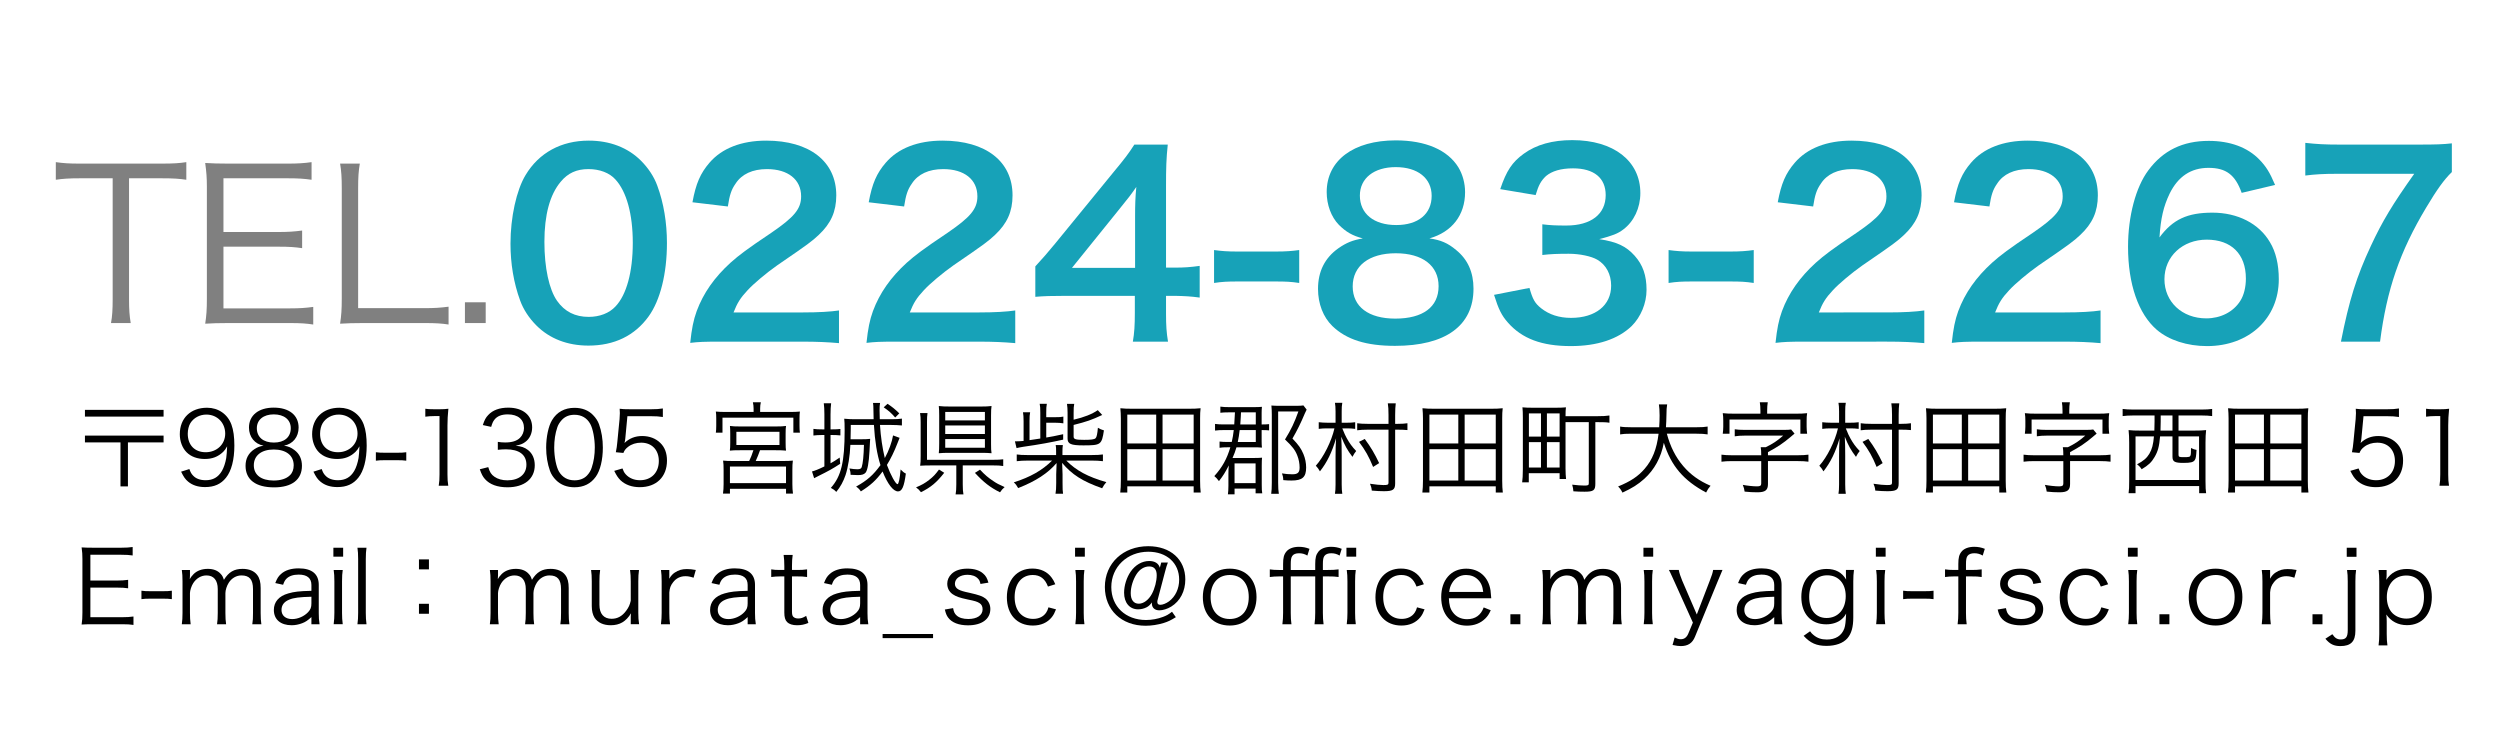<?xml version="1.0" encoding="utf-8"?>
<!-- Generator: Adobe Illustrator 20.1.0, SVG Export Plug-In . SVG Version: 6.00 Build 0)  -->
<svg version="1.1" id="レイヤー_1" xmlns="http://www.w3.org/2000/svg" xmlns:xlink="http://www.w3.org/1999/xlink" x="0px"
	 y="0px" viewBox="0 0 380 114" enable-background="new 0 0 380 114" xml:space="preserve">
<g>
	<path fill="#808080" d="M19.614,45.501c0,1.562,0.064,2.456,0.255,3.604h-2.997c0.191-0.989,0.255-2.104,0.255-3.604V27.1h-4.975
		c-1.627,0-2.615,0.064-3.668,0.224v-2.679c1.116,0.16,1.945,0.224,3.636,0.224h12.438c1.85,0,2.711-0.064,3.763-0.224v2.679
		c-1.052-0.16-1.977-0.224-3.763-0.224h-4.943V45.501z"/>
	<path fill="#808080" d="M47.613,49.328c-1.02-0.159-1.881-0.223-3.571-0.223h-9.344c-1.531,0-2.424,0.032-3.508,0.096
		c0.19-1.212,0.255-2.168,0.255-3.795V28.408c0-1.371-0.064-2.232-0.255-3.635c1.116,0.063,1.977,0.096,3.508,0.096h9.089
		c1.403,0,2.487-0.064,3.571-0.224v2.679c-1.116-0.16-1.977-0.224-3.571-0.224h-9.822v8.164h8.387c1.403,0,2.36-0.063,3.572-0.223
		v2.679c-1.085-0.16-1.914-0.224-3.572-0.224h-8.387v9.376h10.109c1.467,0,2.359-0.063,3.539-0.223V49.328z"/>
	<path fill="#808080" d="M55.17,49.105c-1.467,0-2.36,0.032-3.476,0.096c0.19-1.212,0.255-2.232,0.255-3.795V28.631
		c0-1.659-0.064-2.647-0.255-3.763h2.997c-0.191,1.18-0.255,2.009-0.255,3.763v18.209h10.046c1.595,0,2.455-0.064,3.699-0.223v2.71
		c-1.021-0.159-1.914-0.223-3.699-0.223H55.17z"/>
	<path fill="#808080" d="M73.826,45.948v3.157h-3.157v-3.157H73.826z"/>
	<path fill="#17A2B8" d="M81.545,49.483c-1.129-1.129-1.994-2.446-2.483-3.801c-0.979-2.671-1.468-5.606-1.468-8.654
		c0-3.989,0.903-8.127,2.296-10.423c2.031-3.387,5.418-5.23,9.595-5.23c3.198,0,5.945,1.054,7.939,3.048
		c1.129,1.129,1.994,2.446,2.483,3.8c0.979,2.634,1.468,5.645,1.468,8.73c0,4.628-1.016,8.692-2.784,11.138
		c-2.107,2.935-5.23,4.44-9.144,4.44C86.249,52.531,83.54,51.478,81.545,49.483z M93.548,46.586c1.693-1.769,2.635-5.268,2.635-9.67
		c0-4.365-0.941-7.789-2.635-9.633c-0.902-1.016-2.408-1.581-4.101-1.581c-1.807,0-3.124,0.602-4.215,1.919
		c-1.655,1.957-2.483,5.042-2.483,9.144c0,3.951,0.715,7.225,1.919,8.955c1.167,1.656,2.747,2.446,4.816,2.446
		C91.14,48.167,92.608,47.602,93.548,46.586z"/>
	<path fill="#17A2B8" d="M109.767,51.929c-2.935,0-3.537,0.038-4.854,0.188c0.226-2.145,0.489-3.462,0.979-4.816
		c1.016-2.747,2.709-5.155,5.154-7.375c1.317-1.167,2.446-2.032,6.209-4.553c3.462-2.371,4.516-3.612,4.516-5.531
		c0-2.559-1.994-4.139-5.193-4.139c-2.182,0-3.838,0.752-4.778,2.22c-0.64,0.903-0.903,1.731-1.167,3.462l-5.381-0.64
		c0.527-2.86,1.204-4.403,2.597-6.021c1.882-2.183,4.854-3.349,8.617-3.349c6.585,0,10.648,3.161,10.648,8.316
		c0,2.483-0.828,4.29-2.672,6.021c-1.053,0.978-1.43,1.279-6.321,4.628c-1.655,1.167-3.537,2.747-4.478,3.763
		c-1.129,1.204-1.58,1.957-2.145,3.386h10.535c2.371,0,4.252-0.113,5.494-0.301v4.967c-1.769-0.15-3.273-0.226-5.682-0.226H109.767z
		"/>
	<path fill="#17A2B8" d="M136.559,51.929c-2.935,0-3.537,0.038-4.854,0.188c0.226-2.145,0.489-3.462,0.978-4.816
		c1.017-2.747,2.71-5.155,5.155-7.375c1.317-1.167,2.446-2.032,6.209-4.553c3.462-2.371,4.516-3.612,4.516-5.531
		c0-2.559-1.994-4.139-5.193-4.139c-2.182,0-3.838,0.752-4.778,2.22c-0.64,0.903-0.903,1.731-1.167,3.462l-5.381-0.64
		c0.527-2.86,1.204-4.403,2.597-6.021c1.882-2.183,4.854-3.349,8.617-3.349c6.585,0,10.648,3.161,10.648,8.316
		c0,2.483-0.828,4.29-2.672,6.021c-1.053,0.978-1.43,1.279-6.321,4.628c-1.655,1.167-3.537,2.747-4.478,3.763
		c-1.129,1.204-1.58,1.957-2.145,3.386h10.535c2.371,0,4.252-0.113,5.494-0.301v4.967c-1.769-0.15-3.273-0.226-5.682-0.226H136.559z
		"/>
	<path fill="#17A2B8" d="M182.353,45.231c-1.392-0.188-2.182-0.226-3.763-0.264h-1.354v2.672c0,1.919,0.075,2.897,0.301,4.29h-5.343
		c0.226-1.317,0.301-2.483,0.301-4.365v-2.596h-10.423c-2.22,0-3.424,0.038-4.703,0.15V40.49c1.279-1.393,1.693-1.881,3.01-3.462
		l8.918-10.912c1.656-1.994,2.258-2.785,3.123-4.139h5.08c-0.226,2.183-0.264,3.5-0.264,6.359v12.342h1.317
		c1.505,0,2.408-0.075,3.8-0.263V45.231z M172.533,32.927c0-1.769,0.037-2.973,0.188-4.515c-0.752,1.091-1.203,1.693-2.559,3.349
		l-7.225,8.956h9.596V32.927z"/>
	<path fill="#17A2B8" d="M184.537,38.007c1.091,0.15,2.032,0.226,3.537,0.226h5.832c1.543,0,2.483-0.075,3.575-0.226v5.004
		c-1.242-0.188-2.032-0.226-3.575-0.226h-5.832c-1.468,0-2.295,0.038-3.537,0.226V38.007z"/>
	<path fill="#17A2B8" d="M203.501,34.168c-1.167-1.204-1.844-3.048-1.844-4.967c0-4.816,4.063-7.864,10.498-7.864
		c4.553,0,7.902,1.467,9.521,4.102c0.64,1.054,1.016,2.408,1.016,3.763c0,3.5-1.994,6.058-5.419,7.037
		c1.693,0.226,2.822,0.715,4.064,1.769c1.769,1.43,2.634,3.386,2.634,5.87c0,5.607-4.215,8.692-11.928,8.692
		c-4.365,0-7.376-0.941-9.521-3.01c-1.393-1.354-2.183-3.387-2.183-5.645c0-2.634,1.017-4.703,3.086-6.171
		c1.241-0.865,2.183-1.242,3.725-1.505C205.571,35.824,204.592,35.26,203.501,34.168z M218.666,43.5c0-3.123-2.445-5.005-6.51-5.005
		c-4.063,0-6.547,1.919-6.547,5.042c0,3.085,2.408,4.892,6.472,4.892C216.295,48.43,218.666,46.661,218.666,43.5z M206.7,29.729
		c0,2.747,2.107,4.478,5.531,4.478c3.349,0,5.381-1.693,5.381-4.44c0-2.672-2.107-4.365-5.456-4.365
		C208.844,25.401,206.7,27.094,206.7,29.729z"/>
	<path fill="#17A2B8" d="M232.476,43.764c0.489,1.731,0.827,2.333,1.769,3.085c1.241,0.979,2.747,1.468,4.553,1.468
		c3.726,0,6.096-1.919,6.096-4.892c0-1.731-0.753-3.161-2.107-3.951c-0.902-0.527-2.671-0.903-4.327-0.903
		c-1.655,0-2.747,0.038-4.026,0.188v-4.666c1.204,0.15,2.032,0.188,3.65,0.188c3.763,0,5.982-1.73,5.982-4.628
		c0-2.597-1.769-4.064-4.967-4.064c-1.844,0-3.198,0.414-4.102,1.167c-0.752,0.715-1.129,1.354-1.58,2.897l-5.381-0.903
		c0.94-2.784,1.807-4.102,3.575-5.381c1.919-1.392,4.364-2.069,7.375-2.069c6.283,0,10.348,3.161,10.348,8.052
		c0,2.258-0.979,4.327-2.597,5.531c-0.828,0.64-1.655,0.941-3.649,1.468c2.671,0.414,4.063,1.054,5.381,2.521
		c1.241,1.392,1.806,2.973,1.806,5.193c0,2.032-0.865,4.102-2.258,5.494c-2.069,1.994-5.23,3.048-9.257,3.048
		c-4.402,0-7.412-1.129-9.557-3.575c-0.941-1.054-1.431-2.032-2.107-4.214L232.476,43.764z"/>
	<path fill="#17A2B8" d="M253.624,38.007c1.091,0.15,2.032,0.226,3.537,0.226h5.832c1.543,0,2.483-0.075,3.575-0.226v5.004
		c-1.242-0.188-2.032-0.226-3.575-0.226h-5.832c-1.468,0-2.295,0.038-3.537,0.226V38.007z"/>
	<path fill="#17A2B8" d="M274.733,51.929c-2.935,0-3.537,0.038-4.854,0.188c0.226-2.145,0.489-3.462,0.978-4.816
		c1.017-2.747,2.71-5.155,5.155-7.375c1.317-1.167,2.446-2.032,6.209-4.553c3.462-2.371,4.516-3.612,4.516-5.531
		c0-2.559-1.994-4.139-5.193-4.139c-2.182,0-3.838,0.752-4.778,2.22c-0.64,0.903-0.903,1.731-1.167,3.462l-5.381-0.64
		c0.527-2.86,1.204-4.403,2.597-6.021c1.882-2.183,4.854-3.349,8.617-3.349c6.585,0,10.648,3.161,10.648,8.316
		c0,2.483-0.828,4.29-2.672,6.021c-1.053,0.978-1.43,1.279-6.321,4.628c-1.655,1.167-3.537,2.747-4.478,3.763
		c-1.129,1.204-1.58,1.957-2.145,3.386H287c2.371,0,4.252-0.113,5.494-0.301v4.967c-1.769-0.15-3.273-0.226-5.682-0.226H274.733z"/>
	<path fill="#17A2B8" d="M301.525,51.929c-2.935,0-3.537,0.038-4.854,0.188c0.226-2.145,0.489-3.462,0.979-4.816
		c1.016-2.747,2.709-5.155,5.154-7.375c1.317-1.167,2.446-2.032,6.209-4.553c3.462-2.371,4.516-3.612,4.516-5.531
		c0-2.559-1.994-4.139-5.193-4.139c-2.182,0-3.838,0.752-4.778,2.22c-0.64,0.903-0.903,1.731-1.167,3.462l-5.381-0.64
		c0.527-2.86,1.204-4.403,2.597-6.021c1.882-2.183,4.854-3.349,8.617-3.349c6.585,0,10.648,3.161,10.648,8.316
		c0,2.483-0.828,4.29-2.672,6.021c-1.053,0.978-1.43,1.279-6.321,4.628c-1.655,1.167-3.537,2.747-4.478,3.763
		c-1.129,1.204-1.58,1.957-2.145,3.386h10.535c2.371,0,4.252-0.113,5.494-0.301v4.967c-1.769-0.15-3.273-0.226-5.682-0.226H301.525z
		"/>
	<path fill="#17A2B8" d="M340.735,29.314c-0.979-2.747-2.371-3.8-5.043-3.8c-2.671,0-4.628,1.317-5.907,3.913
		c-0.94,1.957-1.354,3.763-1.543,6.66c2.032-2.747,4.252-3.763,8.053-3.763c3.838,0,7.074,1.656,8.729,4.478
		c0.903,1.467,1.354,3.424,1.354,5.644c0,5.945-4.516,10.16-10.912,10.16c-3.01,0-5.795-0.903-7.639-2.483
		c-2.784-2.408-4.364-6.924-4.364-12.605c0-4.628,1.166-9.068,3.085-11.627c2.221-3.01,5.23-4.478,9.182-4.478
		c3.236,0,5.907,0.979,7.714,2.86c0.979,1.016,1.543,1.881,2.37,3.838L340.735,29.314z M328.995,42.447
		c0,3.424,2.671,5.945,6.359,5.945c2.182,0,4.101-0.979,5.154-2.634c0.564-0.866,0.866-2.107,0.866-3.424
		c0-3.725-2.221-5.908-5.945-5.908C331.742,36.426,328.995,38.985,328.995,42.447z"/>
	<path fill="#17A2B8" d="M372.681,26.154c-1.204,1.167-2.295,2.709-3.913,5.418c-3.988,6.66-5.982,12.417-6.999,20.357h-5.945
		c1.242-6.284,2.371-9.896,4.554-14.562c1.73-3.726,3.273-6.284,6.585-10.95h-11.628c-2.22,0-3.386,0.076-4.929,0.264v-4.967
		c1.73,0.188,2.935,0.263,5.155,0.263h11.966c2.821,0,3.8-0.038,5.154-0.188V26.154z"/>
	<path d="M24.864,62.297v1.025H12.911v-1.025H24.864z M12.911,67.24v-1.025h11.953v1.025h-5.418v6.688h-1.133V67.24H12.911z"/>
	<path d="M28.784,71.296c0.184,0.505,0.306,0.719,0.551,0.979c0.429,0.475,1.087,0.719,1.929,0.719c1.102,0,1.897-0.443,2.464-1.408
		c0.291-0.489,0.535-1.239,0.658-1.959c0.061-0.382,0.106-1.01,0.138-1.79c-0.215,0.413-0.337,0.566-0.612,0.856
		c-0.78,0.735-1.638,1.072-2.785,1.072c-1.133,0-2.097-0.353-2.755-1.011S27.33,67.087,27.33,66c0-2.434,1.638-4.024,4.147-4.024
		c1.714,0,3.122,0.979,3.704,2.57c0.306,0.827,0.443,1.867,0.443,3.184c0,2.128-0.443,3.856-1.271,4.882
		c-0.765,0.965-1.775,1.424-3.183,1.424c-1.057,0-1.913-0.275-2.571-0.826c-0.429-0.353-0.674-0.704-1.071-1.516L28.784,71.296z
		 M34.232,65.908c0-1.652-1.225-2.893-2.862-2.893c-1.01,0-1.928,0.49-2.434,1.301c-0.244,0.398-0.397,1.011-0.397,1.607
		c0,1.729,1.056,2.815,2.725,2.815C32.961,68.739,34.232,67.53,34.232,65.908z"/>
	<path d="M44.748,68.403c0.766,0.566,1.148,1.377,1.148,2.402c0,2.097-1.531,3.275-4.225,3.275c-2.801,0-4.347-1.163-4.347-3.275
		c0-1.102,0.444-1.943,1.362-2.54c0.475-0.307,0.812-0.429,1.378-0.521c-1.348-0.245-2.22-1.332-2.22-2.755
		c0-1.852,1.454-3.03,3.765-3.03c2.342,0,3.78,1.147,3.78,3.03c0,1.423-0.856,2.494-2.219,2.755
		C43.814,67.837,44.243,68.021,44.748,68.403z M38.58,70.729c0,1.454,1.117,2.311,3.016,2.311c1.071,0,1.943-0.275,2.464-0.796
		c0.383-0.352,0.581-0.888,0.581-1.515c0-1.5-1.147-2.403-3.03-2.403C39.728,68.326,38.58,69.245,38.58,70.729z M39.039,65.082
		c0,1.362,0.98,2.188,2.587,2.188c1.607,0,2.571-0.826,2.571-2.188c0-1.286-1.01-2.097-2.587-2.097
		C40.049,62.985,39.039,63.812,39.039,65.082z"/>
	<path d="M48.897,71.296c0.184,0.505,0.306,0.719,0.551,0.979c0.429,0.475,1.087,0.719,1.929,0.719c1.102,0,1.897-0.443,2.464-1.408
		c0.291-0.489,0.535-1.239,0.658-1.959c0.061-0.382,0.106-1.01,0.138-1.79c-0.215,0.413-0.337,0.566-0.612,0.856
		c-0.78,0.735-1.638,1.072-2.785,1.072c-1.133,0-2.097-0.353-2.755-1.011S47.443,67.087,47.443,66c0-2.434,1.638-4.024,4.147-4.024
		c1.714,0,3.122,0.979,3.704,2.57c0.306,0.827,0.443,1.867,0.443,3.184c0,2.128-0.443,3.856-1.271,4.882
		c-0.765,0.965-1.775,1.424-3.183,1.424c-1.057,0-1.913-0.275-2.571-0.826c-0.429-0.353-0.674-0.704-1.071-1.516L48.897,71.296z
		 M54.345,65.908c0-1.652-1.225-2.893-2.862-2.893c-1.01,0-1.928,0.49-2.434,1.301c-0.244,0.398-0.397,1.011-0.397,1.607
		c0,1.729,1.056,2.815,2.725,2.815C53.075,68.739,54.345,67.53,54.345,65.908z"/>
	<path d="M57.132,68.739c0.429,0.062,0.75,0.077,1.393,0.077h1.821c0.658,0,0.979-0.016,1.408-0.077v1.286
		c-0.429-0.062-0.766-0.076-1.408-0.076h-1.821c-0.612,0-0.964,0.015-1.393,0.076V68.739z"/>
	<path d="M64.647,62.128c0.398,0.062,0.688,0.077,1.271,0.077h0.964c0.521,0,0.766-0.016,1.271-0.077
		c-0.092,0.934-0.138,1.714-0.138,2.541v7.438c0,0.72,0.03,1.163,0.122,1.729h-1.453c0.092-0.535,0.122-1.025,0.122-1.729v-8.861
		h-0.826c-0.49,0-0.888,0.031-1.332,0.092V62.128z"/>
	<path d="M74.214,71.005c0.244,0.796,0.459,1.117,0.934,1.454c0.52,0.367,1.193,0.551,1.974,0.551c1.775,0,2.893-0.918,2.893-2.372
		c0-1.516-1.086-2.342-3.122-2.342c-0.429,0-0.811,0.03-1.225,0.076v-1.209c0.353,0.062,0.72,0.092,1.133,0.092
		c1.011,0,1.76-0.229,2.234-0.704c0.383-0.367,0.612-0.934,0.612-1.484c0-1.316-0.918-2.081-2.464-2.081
		c-0.934,0-1.607,0.26-2.035,0.811c-0.215,0.276-0.321,0.521-0.49,1.087l-1.271-0.275c0.261-0.78,0.444-1.133,0.827-1.53
		c0.673-0.734,1.714-1.117,3.045-1.117c2.22,0,3.628,1.163,3.628,3c0,0.934-0.398,1.76-1.071,2.234
		c-0.398,0.29-0.735,0.413-1.439,0.551c0.888,0.092,1.362,0.26,1.883,0.658c0.674,0.521,1.025,1.331,1.025,2.311
		c0,2.066-1.592,3.352-4.147,3.352c-1.546,0-2.693-0.429-3.429-1.255c-0.321-0.367-0.505-0.704-0.78-1.484L74.214,71.005z"/>
	<path d="M84.515,72.979c-0.413-0.414-0.734-0.888-0.918-1.408c-0.383-1.071-0.581-2.28-0.581-3.535
		c0-1.623,0.352-3.275,0.888-4.163c0.734-1.24,1.913-1.883,3.428-1.883c1.133,0,2.112,0.367,2.801,1.087
		c0.429,0.429,0.734,0.903,0.918,1.408c0.383,1.056,0.582,2.28,0.582,3.551c0,1.852-0.398,3.489-1.071,4.423
		c-0.766,1.071-1.837,1.606-3.245,1.606C86.184,74.065,85.235,73.698,84.515,72.979z M85.403,63.827
		c-0.321,0.352-0.565,0.734-0.688,1.117c-0.321,0.934-0.475,1.975-0.475,3.092c0,1.423,0.307,2.923,0.72,3.642
		c0.535,0.888,1.331,1.332,2.372,1.332c0.766,0,1.424-0.245,1.883-0.72c0.336-0.352,0.581-0.75,0.719-1.193
		c0.321-0.949,0.475-1.959,0.475-3.092c0-1.331-0.291-2.847-0.688-3.565c-0.505-0.919-1.332-1.393-2.403-1.393
		C86.52,63.047,85.893,63.307,85.403,63.827z"/>
	<path d="M95.046,66.643c-0.03,0.276-0.03,0.276-0.122,0.689c0.734-0.704,1.622-1.057,2.678-1.057c1.118,0,2.066,0.367,2.755,1.041
		c0.689,0.658,1.025,1.562,1.025,2.693c0,2.464-1.606,4.041-4.132,4.041c-1.193,0-2.188-0.353-2.923-1.041
		c-0.383-0.383-0.598-0.704-0.965-1.438l1.255-0.367c0.153,0.428,0.261,0.627,0.49,0.888c0.521,0.581,1.285,0.902,2.173,0.902
		c1.715,0,2.862-1.163,2.862-2.923c0-1.684-1.056-2.785-2.679-2.785c-0.78,0-1.453,0.214-2.005,0.643
		c-0.367,0.291-0.535,0.505-0.704,0.918l-1.147-0.107c0.122-0.597,0.168-0.918,0.229-1.576l0.337-3.459
		c0.03-0.443,0.046-0.627,0.046-0.918c0-0.214,0-0.275-0.03-0.658c0.474,0.062,0.719,0.077,1.622,0.077h3.152
		c0.827,0,1.179-0.031,1.791-0.123v1.301c-0.582-0.092-1.071-0.122-1.791-0.122h-3.597L95.046,66.643z"/>
	<path d="M114.546,62.113c0-0.353-0.03-0.598-0.107-0.965h1.209c-0.076,0.321-0.106,0.597-0.106,0.949v0.521h4.515
		c0.688,0,1.056-0.016,1.53-0.062c-0.046,0.321-0.062,0.582-0.062,1.041v1.102c0,0.459,0.016,0.75,0.062,1.071h-0.995v-2.28h-10.774
		v2.28h-1.01c0.046-0.337,0.062-0.612,0.062-1.087v-1.086c0-0.444-0.016-0.72-0.062-1.041c0.475,0.046,0.857,0.062,1.546,0.062
		h4.193V62.113z M112.572,68.434c-0.934,0-1.209,0.016-1.637,0.062c0.046-0.337,0.061-0.612,0.061-1.209v-1.378
		c0-0.551-0.015-0.842-0.046-1.163c0.429,0.062,0.857,0.076,1.47,0.076h5.586c0.612,0,1.041-0.015,1.469-0.076
		c-0.046,0.307-0.061,0.566-0.061,1.179v1.362c0,0.627,0.015,0.888,0.061,1.209c-0.459-0.046-0.856-0.062-1.637-0.062h-2.312
		c-0.199,0.566-0.443,1.179-0.658,1.638h4.179c0.688,0,1.04-0.016,1.469-0.062c-0.062,0.429-0.076,0.812-0.076,1.438v2.128
		c0,0.581,0.03,0.979,0.092,1.454h-1.057v-0.735h-8.524v0.735h-1.056c0.061-0.475,0.092-0.903,0.092-1.454v-2.128
		c0-0.657-0.016-1.01-0.077-1.438c0.429,0.046,0.812,0.062,1.454,0.062h2.51c0.245-0.521,0.414-0.903,0.644-1.638H112.572z
		 M110.95,73.438h8.524v-2.525h-8.524V73.438z M111.929,67.638h6.551v-2.005h-6.551V67.638z"/>
	<path d="M125.308,62.985c0-0.704-0.031-1.24-0.093-1.684h1.118c-0.062,0.489-0.092,0.964-0.092,1.699v2.265h0.244
		c0.536,0,0.919-0.016,1.255-0.062v0.979c-0.443-0.046-0.872-0.061-1.27-0.061h-0.229v4.3c0.474-0.26,0.749-0.428,1.393-0.872
		l0.076,0.949c-1.179,0.765-1.791,1.102-3.367,1.882c-0.184,0.092-0.184,0.092-0.597,0.307l-0.321-1.025
		c0.383-0.092,1.056-0.353,1.883-0.766v-4.774h-0.368c-0.489,0-0.902,0.03-1.301,0.076v-1.01c0.413,0.061,0.796,0.076,1.332,0.076
		h0.337V62.985z M133.755,64.592c0.123,1.821,0.368,3.536,0.735,5.035c0.597-1.071,1.102-2.479,1.255-3.443l0.994,0.367
		c-0.184,0.429-0.214,0.536-0.352,0.888c-0.413,1.087-1.025,2.357-1.576,3.229c0.551,1.516,1.331,2.923,1.606,2.923
		c0.184,0,0.353-0.826,0.475-2.234c0.321,0.337,0.49,0.475,0.796,0.628c-0.26,1.975-0.581,2.709-1.193,2.709
		c-0.72,0-1.592-1.133-2.342-3.03c-1.01,1.362-1.821,2.097-3.306,3.03c-0.199-0.321-0.398-0.505-0.72-0.734
		c1.699-0.949,2.587-1.729,3.704-3.261c-0.521-1.606-0.857-3.688-0.995-6.106h-3.52c0,0.215,0,0.353,0,0.475
		c0,0.261-0.016,1.103-0.031,1.699h1.622c0.536,0,1.025-0.016,1.362-0.062c-0.015,0.062-0.015,0.092-0.015,0.123
		c-0.016,0.198-0.016,0.198-0.092,1.729c-0.093,1.807-0.307,2.938-0.598,3.291c-0.229,0.26-0.566,0.367-1.163,0.367
		c-0.291,0-0.734-0.016-1.117-0.046c0-0.383-0.046-0.582-0.168-0.964c0.397,0.076,0.888,0.122,1.193,0.122
		c0.413,0,0.597-0.092,0.674-0.337c0.184-0.597,0.291-1.668,0.337-3.367h-2.066c-0.062,1.653-0.353,3.444-0.734,4.592
		c-0.337,0.979-0.766,1.775-1.408,2.556c-0.275-0.291-0.444-0.413-0.826-0.612c1.576-1.76,2.097-3.933,2.097-8.724
		c0-0.948-0.016-1.438-0.062-1.79c0.796,0.061,0.964,0.076,1.484,0.076h2.984c-0.016-0.443-0.03-0.872-0.03-1.438
		c0-0.459-0.016-0.72-0.062-1.041h1.071c-0.062,0.337-0.076,0.612-0.076,1.133c0,0.229,0,0.628,0.03,1.347h1.775
		c0.674,0,1.225-0.03,1.592-0.092v1.041c-0.459-0.046-1.071-0.077-1.638-0.077H133.755z M136.067,63.46
		c-0.582-0.674-0.979-1.025-1.745-1.546l0.582-0.536c0.673,0.444,1.102,0.781,1.79,1.454L136.067,63.46z"/>
	<path d="M143.522,71.862c-1.147,1.469-2.021,2.203-3.535,2.953c-0.291-0.367-0.397-0.475-0.75-0.734
		c0.872-0.367,1.362-0.643,1.989-1.133c0.612-0.475,0.949-0.826,1.5-1.576L143.522,71.862z M146.338,73.622
		c0,0.704,0.03,1.133,0.106,1.53h-1.193c0.076-0.397,0.107-0.872,0.107-1.53v-2.877h-3.979c-0.612,0-1.041,0.015-1.515,0.046
		c0.061-0.398,0.076-0.735,0.076-1.5v-5.127c0-0.644-0.016-0.919-0.092-1.378h1.133c-0.062,0.429-0.077,0.734-0.077,1.362v5.739
		h10.086c0.688,0,1.056-0.016,1.5-0.076v1.025c-0.459-0.077-0.826-0.092-1.484-0.092h-4.668V73.622z M150.639,67.454
		c0,0.72,0.015,1.087,0.076,1.438c-0.444-0.046-0.888-0.061-1.607-0.061h-4.836c-0.673,0-1.102,0.015-1.576,0.061
		c0.046-0.413,0.062-0.796,0.062-1.484v-4.315c0-0.566-0.016-0.934-0.062-1.378c0.475,0.062,0.979,0.076,1.668,0.076h4.79
		c0.658,0,1.025-0.015,1.562-0.076c-0.062,0.367-0.076,0.766-0.076,1.438V67.454z M143.675,63.903h6.03v-1.285h-6.03V63.903z
		 M143.675,65.97h6.03v-1.301h-6.03V65.97z M143.675,68.051h6.03v-1.316h-6.03V68.051z M148.956,71.388
		c0.765,0.811,1.27,1.239,2.065,1.76c0.46,0.321,0.827,0.505,1.684,0.888c-0.29,0.245-0.475,0.459-0.704,0.796
		c-1.499-0.75-2.479-1.516-3.811-2.954L148.956,71.388z"/>
	<path d="M165.915,69.168c0.842,0,1.286-0.03,1.729-0.092v1.025c-0.535-0.061-1.025-0.092-1.729-0.092h-3.841
		c1.53,1.53,3.26,2.464,6.091,3.275c-0.306,0.352-0.413,0.521-0.643,0.934c-2.984-1.056-4.592-2.081-6.076-3.856
		c0.03,0.704,0.062,1.438,0.062,1.744v1.301c0,0.934,0.015,1.271,0.076,1.638h-1.147c0.076-0.397,0.106-0.902,0.106-1.638v-1.301
		c0-0.352,0.016-0.856,0.062-1.729c-1.331,1.562-3.152,2.755-5.847,3.812c-0.198-0.367-0.352-0.582-0.657-0.873
		c2.51-0.796,4.315-1.821,5.815-3.306h-3.673c-0.689,0-1.163,0.031-1.699,0.092v-1.025c0.429,0.062,0.888,0.092,1.699,0.092h4.285
		v-0.475c0-0.551,0-0.688-0.062-1.04h1.087c-0.046,0.291-0.062,0.597-0.062,1.04v0.475H165.915z M158.125,62.756
		c0-0.704-0.015-1.011-0.092-1.378h1.087c-0.076,0.353-0.092,0.704-0.092,1.362v0.674h1.331c0.704,0,0.949-0.016,1.271-0.092v1.025
		c-0.413-0.062-0.78-0.092-1.285-0.092h-1.316v2.249c0.78-0.122,1.239-0.214,2.571-0.505v0.827
		c-1.775,0.397-3.566,0.734-6.061,1.086c-0.444,0.077-0.72,0.123-1.025,0.199l-0.245-1.025c0.489,0,0.75-0.016,1.316-0.062v-2.999
		c0-0.628-0.031-0.995-0.092-1.362h1.086c-0.076,0.352-0.092,0.704-0.092,1.331v2.908c0.628-0.092,0.628-0.092,1.638-0.245V62.756z
		 M163.191,63.796c1.592-0.367,2.815-0.856,3.673-1.453l0.673,0.734c-1.637,0.765-2.356,1.01-4.346,1.515v1.775
		c0,0.398,0.306,0.49,1.592,0.49c1.071,0,1.545-0.062,1.744-0.245c0.169-0.153,0.275-0.658,0.353-1.592
		c0.306,0.184,0.535,0.291,0.918,0.398c-0.337,2.188-0.459,2.28-3.138,2.28c-1.882,0-2.388-0.215-2.388-1.041V62.74
		c0-0.551-0.03-0.949-0.092-1.347h1.103c-0.077,0.352-0.092,0.674-0.092,1.331V63.796z"/>
	<path d="M181.436,74.861v-0.934H171.35v0.934h-1.071c0.062-0.551,0.092-1.071,0.092-1.775v-9.504c0-0.566-0.03-1.041-0.076-1.53
		c0.581,0.062,1.071,0.076,1.76,0.076h8.692c0.674,0,1.163-0.015,1.745-0.076c-0.062,0.475-0.076,0.918-0.076,1.53v9.504
		c0,0.704,0.03,1.255,0.092,1.775H181.436z M171.35,67.408h4.393v-4.393h-4.393V67.408z M171.35,73.04h4.393v-4.76h-4.393V73.04z
		 M176.707,67.408h4.729v-4.393h-4.729V67.408z M176.707,73.04h4.729v-4.76h-4.729V73.04z"/>
	<path d="M187.606,64.516c0.03-0.291,0.061-0.903,0.106-1.837h-1.025c-0.505,0-0.826,0.016-1.193,0.062v-0.934
		c0.459,0.062,0.765,0.076,1.301,0.076h3.902c0.444,0,0.735-0.015,1.117-0.046c-0.03,0.307-0.046,0.552-0.046,0.903v1.775h0.138
		c0.398,0,0.674-0.016,0.995-0.046v0.949c-0.291-0.031-0.612-0.046-0.995-0.046h-0.138v1.744c0,0.367,0.016,0.628,0.046,0.919
		c-0.352-0.031-0.734-0.046-1.117-0.046h-2.755c-0.168,0.581-0.336,1.04-0.597,1.622h3.352c0.536,0,0.781-0.016,1.133-0.046
		c-0.03,0.306-0.046,0.551-0.046,1.239v2.862c0,0.627,0.016,1.01,0.076,1.316h-1.01v-0.72h-3.198v0.872h-1.011
		c0.046-0.306,0.077-0.734,0.077-1.285v-1.76c0-0.566,0.015-1.011,0.061-1.347c-0.581,1.117-0.842,1.545-1.5,2.387
		c-0.275-0.367-0.428-0.535-0.703-0.765c1.224-1.362,1.912-2.617,2.433-4.377h-0.397c-0.551,0-0.903,0.015-1.24,0.076v-0.949
		c0.368,0.046,0.704,0.062,1.225,0.062h0.628c0.152-0.658,0.214-1.056,0.306-1.806h-1.515c-0.521,0-0.857,0.015-1.332,0.076v-1.01
		c0.459,0.061,0.78,0.076,1.332,0.076H187.606z M187.652,73.438h3.198v-3h-3.198V73.438z M188.432,65.373
		c-0.077,0.688-0.169,1.239-0.291,1.806h2.739v-1.806H188.432z M190.88,64.516v-1.837h-2.249c-0.016,0.307-0.031,0.521-0.031,0.674
		c-0.03,0.628-0.03,0.628-0.076,1.163H190.88z M198.61,62.266c-0.123,0.229-0.169,0.321-0.291,0.612
		c-0.551,1.332-1.194,2.633-1.867,3.78c0.949,0.995,1.316,1.516,1.668,2.357c0.275,0.657,0.413,1.361,0.413,2.051
		c0,1.469-0.581,1.974-2.219,1.974c-0.383,0-0.766-0.015-1.255-0.061c-0.016-0.444-0.077-0.704-0.199-1.025
		c0.536,0.092,1.01,0.138,1.576,0.138c0.812,0,1.103-0.261,1.103-1.025c0-0.598-0.123-1.255-0.337-1.791
		c-0.321-0.857-0.766-1.423-1.883-2.479c0.934-1.5,1.438-2.586,2.036-4.255h-3.077v10.82c0,0.796,0.031,1.24,0.107,1.699h-1.163
		c0.062-0.413,0.092-0.934,0.092-1.699v-10.33c0-0.505-0.016-0.872-0.062-1.393c0.383,0.03,0.72,0.046,1.225,0.046h2.464
		c0.566,0,0.919-0.016,1.179-0.062L198.61,62.266z"/>
	<path d="M203.004,62.526c0-0.582-0.031-0.934-0.092-1.301h1.117c-0.077,0.413-0.092,0.734-0.092,1.315v1.715h0.719
		c0.521,0,0.888-0.016,1.332-0.077v1.011c-0.444-0.062-0.827-0.077-1.332-0.077h-0.627c0.397,0.965,0.413,0.995,0.673,1.484
		c0.444,0.796,0.796,1.286,1.438,1.959c-0.198,0.245-0.397,0.536-0.566,0.888c-0.795-1.056-1.147-1.684-1.698-3.061
		c0.046,1.056,0.062,1.684,0.062,2.816v4.423c0,0.673,0.03,1.025,0.092,1.438h-1.117c0.061-0.383,0.092-0.78,0.092-1.424v-4.193
		c0-1.025,0.015-1.744,0.076-2.815c-0.628,2.127-1.347,3.611-2.449,5.02c-0.184-0.337-0.397-0.627-0.627-0.856
		c1.179-1.302,2.402-3.75,2.831-5.679h-1.01c-0.582,0-0.934,0.016-1.378,0.077v-1.011c0.414,0.046,0.827,0.077,1.378,0.077h1.179
		V62.526z M212.064,73.469c0,0.964-0.321,1.194-1.714,1.194c-0.581,0-1.071-0.031-1.837-0.093c-0.046-0.443-0.122-0.688-0.275-1.04
		c0.903,0.138,1.577,0.199,2.036,0.199c0.673,0,0.78-0.046,0.78-0.398v-8.02h-3.168c-0.612,0-1.193,0.03-1.592,0.092v-1.071
		c0.367,0.062,0.918,0.092,1.576,0.092h3.184v-1.362c0-0.734-0.03-1.331-0.107-1.76h1.209c-0.061,0.475-0.092,1.041-0.092,1.775
		v1.347h0.398c0.627,0,1.056-0.03,1.469-0.092v1.041c-0.475-0.046-0.964-0.062-1.454-0.062h-0.413V73.469z M208.712,70.975
		c-0.643-1.577-1.193-2.541-2.143-3.812l0.872-0.443c0.903,1.209,1.531,2.28,2.188,3.673L208.712,70.975z"/>
	<path d="M227.356,74.861v-0.934H217.27v0.934h-1.071c0.062-0.551,0.092-1.071,0.092-1.775v-9.504c0-0.566-0.03-1.041-0.076-1.53
		c0.581,0.062,1.071,0.076,1.76,0.076h8.692c0.674,0,1.163-0.015,1.745-0.076c-0.062,0.475-0.076,0.918-0.076,1.53v9.504
		c0,0.704,0.03,1.255,0.092,1.775H227.356z M217.27,67.408h4.393v-4.393h-4.393V67.408z M217.27,73.04h4.393v-4.76h-4.393V73.04z
		 M222.626,67.408h4.729v-4.393h-4.729V67.408z M222.626,73.04h4.729v-4.76h-4.729V73.04z"/>
	<path d="M237.963,71.296c0,0.566,0.031,1.102,0.077,1.515h-0.979v-0.888h-4.684v1.393h-1.01c0.062-0.428,0.107-1.086,0.107-2.02
		v-7.821c0-0.658-0.016-1.086-0.062-1.561c0.443,0.046,0.888,0.062,1.576,0.062h3.443c0.704,0,1.133-0.016,1.592-0.062
		c-0.046,0.383-0.062,0.673-0.062,1.347h4.791c0.872,0,1.423-0.03,1.882-0.107v1.103c-0.459-0.077-0.856-0.092-1.836-0.092h-0.307
		v9.366c0,1.01-0.275,1.209-1.652,1.209c-0.536,0-1.163-0.016-1.684-0.062c-0.031-0.383-0.077-0.627-0.184-1.01
		c0.78,0.092,1.331,0.138,1.867,0.138c0.551,0,0.658-0.062,0.658-0.353v-9.289h-3.536V71.296z M232.393,66.367h1.836v-3.535h-1.836
		V66.367z M232.393,71.066h1.836v-3.857h-1.836V71.066z M235.132,66.367h1.929v-3.535h-1.929V66.367z M235.132,71.066h1.929v-3.857
		h-1.929V71.066z"/>
	<path d="M253.362,65.924c0.521,1.959,1.332,3.565,2.495,4.928c1.117,1.301,2.402,2.234,4.147,2.984
		c-0.306,0.367-0.429,0.536-0.674,1.025c-3.428-1.821-5.325-4.056-6.428-7.561c-0.413,2.234-1.423,4.087-2.984,5.495
		c-0.964,0.856-1.806,1.393-3.306,2.081c-0.214-0.429-0.337-0.597-0.658-0.934c1.913-0.78,3.03-1.53,4.025-2.679
		c1.193-1.377,1.837-2.999,2.127-5.341h-4.162c-0.812,0-1.24,0.03-1.684,0.107v-1.194c0.397,0.077,0.902,0.107,1.714,0.107h4.224
		c0.046-0.734,0.062-1.209,0.062-1.806c0-0.704-0.046-1.256-0.107-1.669h1.255c-0.076,0.506-0.106,0.842-0.106,1.592
		c-0.016,0.78-0.031,1.225-0.077,1.883h4.638c0.78,0,1.285-0.03,1.699-0.107v1.194c-0.49-0.077-0.919-0.107-1.684-0.107H253.362z"/>
	<path d="M267.705,69.199c0-0.552-0.016-0.873-0.076-1.225h0.765c1.103-0.536,1.699-0.934,2.648-1.76h-5.862
		c-0.597,0-1.04,0.03-1.5,0.106V65.25c0.398,0.062,0.827,0.092,1.5,0.092h5.938c0.566,0,0.872-0.015,1.133-0.061l0.52,0.627
		c-0.198,0.169-0.214,0.184-0.581,0.49c-1.133,0.964-2.005,1.546-3.459,2.326v0.475h4.546c0.658,0,1.178-0.031,1.606-0.092v1.071
		c-0.443-0.062-0.964-0.092-1.606-0.092h-4.546v3.489c0,0.934-0.413,1.255-1.622,1.255c-0.612,0-1.225-0.03-1.929-0.107
		c-0.046-0.383-0.106-0.597-0.275-1.025c0.612,0.123,1.562,0.229,2.158,0.229c0.489,0,0.643-0.106,0.643-0.443v-3.397h-4.438
		c-0.643,0-1.163,0.03-1.606,0.092v-1.071c0.459,0.061,0.948,0.092,1.606,0.092H267.705z M267.583,62.419
		c0-0.505-0.031-0.888-0.092-1.271h1.209c-0.062,0.398-0.092,0.766-0.092,1.271v0.459h4.438c0.627,0,1.102-0.016,1.637-0.076
		c-0.061,0.352-0.076,0.688-0.076,1.179v0.872c0,0.367,0.03,0.719,0.076,1.071h-1.025v-2.158h-10.774v2.158h-1.025
		c0.046-0.353,0.077-0.704,0.077-1.071V63.98c0-0.475-0.016-0.781-0.077-1.179c0.536,0.061,1.011,0.076,1.638,0.076h4.087V62.419z"
		/>
	<path d="M279.538,62.526c0-0.582-0.031-0.934-0.092-1.301h1.117c-0.077,0.413-0.092,0.734-0.092,1.315v1.715h0.719
		c0.521,0,0.888-0.016,1.332-0.077v1.011c-0.444-0.062-0.827-0.077-1.332-0.077h-0.627c0.397,0.965,0.413,0.995,0.673,1.484
		c0.444,0.796,0.796,1.286,1.438,1.959c-0.198,0.245-0.397,0.536-0.566,0.888c-0.795-1.056-1.147-1.684-1.698-3.061
		c0.046,1.056,0.062,1.684,0.062,2.816v4.423c0,0.673,0.03,1.025,0.092,1.438h-1.117c0.061-0.383,0.092-0.78,0.092-1.424v-4.193
		c0-1.025,0.015-1.744,0.076-2.815c-0.628,2.127-1.347,3.611-2.449,5.02c-0.184-0.337-0.397-0.627-0.627-0.856
		c1.179-1.302,2.402-3.75,2.831-5.679h-1.01c-0.582,0-0.934,0.016-1.378,0.077v-1.011c0.414,0.046,0.827,0.077,1.378,0.077h1.179
		V62.526z M288.597,73.469c0,0.964-0.321,1.194-1.714,1.194c-0.581,0-1.071-0.031-1.837-0.093c-0.046-0.443-0.122-0.688-0.275-1.04
		c0.903,0.138,1.577,0.199,2.036,0.199c0.673,0,0.78-0.046,0.78-0.398v-8.02h-3.168c-0.612,0-1.193,0.03-1.592,0.092v-1.071
		c0.367,0.062,0.918,0.092,1.576,0.092h3.184v-1.362c0-0.734-0.03-1.331-0.107-1.76h1.209c-0.061,0.475-0.092,1.041-0.092,1.775
		v1.347h0.398c0.627,0,1.056-0.03,1.469-0.092v1.041c-0.475-0.046-0.964-0.062-1.454-0.062h-0.413V73.469z M285.246,70.975
		c-0.643-1.577-1.193-2.541-2.143-3.812l0.872-0.443c0.903,1.209,1.531,2.28,2.188,3.673L285.246,70.975z"/>
	<path d="M303.889,74.861v-0.934h-10.086v0.934h-1.071c0.062-0.551,0.092-1.071,0.092-1.775v-9.504c0-0.566-0.03-1.041-0.076-1.53
		c0.581,0.062,1.071,0.076,1.76,0.076h8.692c0.674,0,1.163-0.015,1.745-0.076c-0.062,0.475-0.076,0.918-0.076,1.53v9.504
		c0,0.704,0.03,1.255,0.092,1.775H303.889z M293.803,67.408h4.393v-4.393h-4.393V67.408z M293.803,73.04h4.393v-4.76h-4.393V73.04z
		 M299.16,67.408h4.729v-4.393h-4.729V67.408z M299.16,73.04h4.729v-4.76h-4.729V73.04z"/>
	<path d="M313.625,69.199c0-0.552-0.016-0.873-0.076-1.225h0.765c1.103-0.536,1.699-0.934,2.648-1.76h-5.862
		c-0.597,0-1.04,0.03-1.5,0.106V65.25c0.398,0.062,0.827,0.092,1.5,0.092h5.938c0.566,0,0.872-0.015,1.133-0.061l0.52,0.627
		c-0.198,0.169-0.214,0.184-0.581,0.49c-1.133,0.964-2.005,1.546-3.459,2.326v0.475h4.546c0.658,0,1.178-0.031,1.606-0.092v1.071
		c-0.443-0.062-0.964-0.092-1.606-0.092h-4.546v3.489c0,0.934-0.413,1.255-1.622,1.255c-0.612,0-1.225-0.03-1.929-0.107
		c-0.046-0.383-0.106-0.597-0.275-1.025c0.612,0.123,1.562,0.229,2.158,0.229c0.489,0,0.643-0.106,0.643-0.443v-3.397h-4.438
		c-0.643,0-1.163,0.03-1.606,0.092v-1.071c0.459,0.061,0.948,0.092,1.606,0.092H313.625z M313.502,62.419
		c0-0.505-0.031-0.888-0.092-1.271h1.209c-0.062,0.398-0.092,0.766-0.092,1.271v0.459h4.438c0.627,0,1.102-0.016,1.637-0.076
		c-0.061,0.352-0.076,0.688-0.076,1.179v0.872c0,0.367,0.03,0.719,0.076,1.071h-1.025v-2.158h-10.774v2.158h-1.025
		c0.046-0.353,0.077-0.704,0.077-1.071V63.98c0-0.475-0.016-0.781-0.077-1.179c0.536,0.061,1.011,0.076,1.638,0.076h4.087V62.419z"
		/>
	<path d="M324.217,63.153c-0.612,0-1.117,0.031-1.576,0.092v-1.086c0.413,0.061,0.934,0.092,1.592,0.092h10.422
		c0.658,0,1.163-0.031,1.592-0.092v1.086c-0.459-0.061-0.964-0.092-1.576-0.092h-3.535v2.296h2.372c0.812,0,1.255-0.016,1.821-0.076
		c-0.062,0.581-0.092,1.071-0.092,1.882v5.893c0,0.918,0.03,1.408,0.092,1.821h-1.056v-1.087H324.6v1.087h-1.056
		c0.076-0.505,0.092-0.934,0.092-1.852v-5.862c0-0.719-0.031-1.301-0.092-1.882c0.474,0.061,1.025,0.076,1.79,0.076h2.128
		c0.015-0.535,0.03-0.857,0.03-1.362v-0.934H324.217z M324.6,66.337v6.627h9.657v-6.627h-3.122v2.785
		c0,0.321,0.107,0.367,0.75,0.367c0.842,0,0.994-0.03,1.071-0.26c0.061-0.138,0.076-0.459,0.076-1.133
		c0.321,0.169,0.551,0.245,0.842,0.291c-0.062,0.995-0.107,1.285-0.26,1.53c-0.215,0.337-0.628,0.444-1.715,0.444
		c-1.361,0-1.683-0.184-1.683-0.949v-3.076h-1.883c-0.138,1.546-0.321,2.25-0.842,3.138c-0.459,0.796-0.934,1.239-1.959,1.852
		c-0.229-0.352-0.383-0.505-0.704-0.75c0.964-0.505,1.47-0.934,1.867-1.592c0.413-0.704,0.597-1.408,0.704-2.647H324.6z
		 M328.426,64.057c0,0.551-0.016,0.872-0.03,1.393h1.821v-2.296h-1.791V64.057z"/>
	<path d="M349.809,74.861v-0.934h-10.086v0.934h-1.071c0.062-0.551,0.092-1.071,0.092-1.775v-9.504c0-0.566-0.03-1.041-0.076-1.53
		c0.581,0.062,1.071,0.076,1.76,0.076h8.692c0.674,0,1.163-0.015,1.745-0.076c-0.062,0.475-0.076,0.918-0.076,1.53v9.504
		c0,0.704,0.03,1.255,0.092,1.775H349.809z M339.723,67.408h4.393v-4.393h-4.393V67.408z M339.723,73.04h4.393v-4.76h-4.393V73.04z
		 M345.08,67.408h4.729v-4.393h-4.729V67.408z M345.08,73.04h4.729v-4.76h-4.729V73.04z"/>
	<path d="M358.933,66.643c-0.03,0.276-0.03,0.276-0.122,0.689c0.734-0.704,1.622-1.057,2.678-1.057c1.118,0,2.066,0.367,2.755,1.041
		c0.689,0.658,1.025,1.562,1.025,2.693c0,2.464-1.606,4.041-4.132,4.041c-1.193,0-2.188-0.353-2.923-1.041
		c-0.383-0.383-0.598-0.704-0.965-1.438l1.255-0.367c0.153,0.428,0.261,0.627,0.49,0.888c0.521,0.581,1.285,0.902,2.173,0.902
		c1.715,0,2.862-1.163,2.862-2.923c0-1.684-1.056-2.785-2.679-2.785c-0.78,0-1.453,0.214-2.005,0.643
		c-0.367,0.291-0.535,0.505-0.704,0.918l-1.147-0.107c0.122-0.597,0.168-0.918,0.229-1.576l0.337-3.459
		c0.03-0.443,0.046-0.627,0.046-0.918c0-0.214,0-0.275-0.03-0.658c0.474,0.062,0.719,0.077,1.622,0.077h3.152
		c0.827,0,1.179-0.031,1.791-0.123v1.301c-0.582-0.092-1.071-0.122-1.791-0.122h-3.597L358.933,66.643z"/>
	<path d="M368.76,62.128c0.398,0.062,0.688,0.077,1.271,0.077h0.964c0.521,0,0.766-0.016,1.271-0.077
		c-0.092,0.934-0.138,1.714-0.138,2.541v7.438c0,0.72,0.03,1.163,0.122,1.729h-1.453c0.092-0.535,0.122-1.025,0.122-1.729v-8.861
		h-0.826c-0.49,0-0.888,0.031-1.332,0.092V62.128z"/>
	<path d="M20.288,94.99c-0.49-0.076-0.903-0.106-1.714-0.106h-4.484c-0.735,0-1.163,0.015-1.684,0.046
		c0.092-0.582,0.122-1.041,0.122-1.821v-8.157c0-0.658-0.03-1.071-0.122-1.745c0.535,0.03,0.948,0.046,1.684,0.046h4.361
		c0.674,0,1.194-0.03,1.714-0.107v1.286c-0.535-0.077-0.948-0.107-1.714-0.107h-4.714v3.918h4.025c0.673,0,1.133-0.03,1.714-0.107
		v1.286c-0.521-0.076-0.918-0.107-1.714-0.107h-4.025v4.5h4.852c0.704,0,1.133-0.031,1.699-0.107V94.99z"/>
	<path d="M21.499,89.787c0.429,0.062,0.75,0.076,1.393,0.076h1.821c0.658,0,0.979-0.015,1.408-0.076v1.285
		c-0.429-0.061-0.766-0.076-1.408-0.076h-1.821c-0.612,0-0.964,0.016-1.393,0.076V89.787z"/>
	<path d="M27.636,94.884c0.076-0.551,0.106-1.011,0.106-1.729v-4.79c0-0.766-0.03-1.179-0.106-1.729h1.239v0.842
		c0,0.076-0.016,0.26-0.03,0.551c0.138-0.261,0.275-0.444,0.581-0.766c0.521-0.521,1.271-0.796,2.158-0.796
		c0.872,0,1.516,0.261,1.975,0.78c0.229,0.245,0.321,0.429,0.475,0.888c0.719-1.178,1.545-1.668,2.831-1.668
		c1.01,0,1.775,0.321,2.234,0.934c0.367,0.49,0.521,1.087,0.521,1.99v3.779c0,0.766,0.03,1.179,0.106,1.715h-1.377
		c0.092-0.566,0.107-0.919,0.107-1.729v-3.612c0-1.454-0.536-2.081-1.761-2.081c-0.765,0-1.484,0.413-1.928,1.117
		c-0.291,0.443-0.505,1.117-0.505,1.576v3.015c0,0.766,0.03,1.194,0.106,1.715h-1.377c0.076-0.551,0.107-0.949,0.107-1.729v-3.612
		c0-1.347-0.612-2.081-1.715-2.081c-0.796,0-1.53,0.429-2.005,1.163c-0.275,0.413-0.505,1.133-0.505,1.53v3
		c0,0.704,0.03,1.117,0.107,1.729H27.636z"/>
	<path d="M47.335,93.797c-0.597,0.536-0.888,0.734-1.408,0.934s-1.071,0.306-1.592,0.306c-1.684,0-2.709-0.872-2.709-2.326
		c0-1.224,0.766-2.111,2.188-2.51c0.903-0.26,1.638-0.352,3.521-0.397v-0.888c0-1.041-0.658-1.577-1.929-1.577
		c-0.842,0-1.469,0.215-1.897,0.658c-0.199,0.215-0.321,0.429-0.475,0.888l-1.193-0.26c0.275-0.704,0.475-1.025,0.856-1.362
		c0.628-0.581,1.546-0.872,2.694-0.872c2.02,0,3.061,0.856,3.061,2.51V93.2c0,0.688,0.03,1.071,0.122,1.684h-1.239V93.797z
		 M47.335,90.705c-1.821,0.046-2.693,0.153-3.383,0.444c-0.78,0.321-1.163,0.842-1.163,1.576c0,0.842,0.628,1.377,1.623,1.377
		c0.888,0,1.852-0.428,2.448-1.086c0.353-0.383,0.475-0.704,0.475-1.316V90.705z"/>
	<path d="M52.158,83.252v1.362h-1.484v-1.362H52.158z M52.097,86.635c-0.077,0.535-0.107,0.964-0.107,1.729v4.79
		c0,0.704,0.03,1.133,0.107,1.729h-1.378c0.076-0.658,0.107-1.087,0.107-1.729v-4.79c0-0.735-0.031-1.194-0.107-1.729H52.097z"/>
	<path d="M55.708,83.252c-0.076,0.551-0.107,0.964-0.107,1.729v8.188c0,0.689,0.031,1.103,0.107,1.715h-1.377
		c0.076-0.551,0.106-1.025,0.106-1.715v-8.203c0-0.75-0.03-1.163-0.106-1.714H55.708z"/>
	<path d="M65.198,86.543h-1.516v-1.516h1.516V86.543z M63.682,93.292v-1.516h1.516v1.516H63.682z"/>
	<path d="M74.458,94.884c0.076-0.551,0.106-1.011,0.106-1.729v-4.79c0-0.766-0.03-1.179-0.106-1.729h1.239v0.842
		c0,0.076-0.016,0.26-0.03,0.551c0.138-0.261,0.275-0.444,0.581-0.766c0.521-0.521,1.271-0.796,2.158-0.796
		c0.872,0,1.516,0.261,1.975,0.78c0.229,0.245,0.321,0.429,0.475,0.888c0.719-1.178,1.545-1.668,2.831-1.668
		c1.01,0,1.775,0.321,2.234,0.934c0.367,0.49,0.521,1.087,0.521,1.99v3.779c0,0.766,0.03,1.179,0.106,1.715h-1.377
		c0.092-0.566,0.107-0.919,0.107-1.729v-3.612c0-1.454-0.536-2.081-1.761-2.081c-0.765,0-1.484,0.413-1.928,1.117
		c-0.291,0.443-0.505,1.117-0.505,1.576v3.015c0,0.766,0.03,1.194,0.106,1.715h-1.377c0.076-0.551,0.107-0.949,0.107-1.729v-3.612
		c0-1.347-0.612-2.081-1.715-2.081c-0.796,0-1.53,0.429-2.005,1.163c-0.275,0.413-0.505,1.133-0.505,1.53v3
		c0,0.704,0.03,1.117,0.107,1.729H74.458z"/>
	<path d="M95.873,93.889c0-0.168,0-0.275,0.046-0.674c-0.766,1.256-1.714,1.821-3.092,1.821c-1.102,0-1.959-0.397-2.448-1.132
		c-0.276-0.444-0.429-1.041-0.429-1.775v-3.78c0-0.688-0.031-1.225-0.107-1.714h1.378c-0.077,0.535-0.107,1.056-0.107,1.729v3.565
		c0,1.362,0.658,2.127,1.852,2.127c0.872,0,1.592-0.382,2.204-1.209c0.397-0.535,0.566-0.918,0.704-1.53v-2.953
		c0-0.658-0.031-1.194-0.107-1.729h1.362c-0.077,0.535-0.107,1.025-0.107,1.729v4.79c0,0.688,0.03,1.117,0.123,1.729h-1.271V93.889z
		"/>
	<path d="M105.424,87.812c-0.581-0.184-0.856-0.229-1.239-0.229c-0.78,0-1.424,0.321-1.883,0.934
		c-0.367,0.475-0.505,0.842-0.566,1.53v3.122c0,0.689,0.031,1.118,0.107,1.715h-1.377c0.076-0.704,0.106-1.103,0.106-1.729v-4.79
		c0-0.766-0.03-1.179-0.106-1.729h1.27v0.872c0,0.122,0,0.352-0.015,0.459c0.291-0.475,0.521-0.72,0.842-0.934
		c0.581-0.383,1.102-0.535,1.836-0.535c0.46,0,0.72,0.03,1.362,0.138L105.424,87.812z"/>
	<path d="M113.644,93.797c-0.597,0.536-0.888,0.734-1.408,0.934s-1.071,0.306-1.592,0.306c-1.684,0-2.709-0.872-2.709-2.326
		c0-1.224,0.766-2.111,2.188-2.51c0.903-0.26,1.638-0.352,3.521-0.397v-0.888c0-1.041-0.658-1.577-1.929-1.577
		c-0.842,0-1.469,0.215-1.897,0.658c-0.199,0.215-0.321,0.429-0.475,0.888l-1.193-0.26c0.275-0.704,0.475-1.025,0.856-1.362
		c0.628-0.581,1.546-0.872,2.694-0.872c2.02,0,3.061,0.856,3.061,2.51V93.2c0,0.688,0.03,1.071,0.122,1.684h-1.239V93.797z
		 M113.644,90.705c-1.821,0.046-2.693,0.153-3.383,0.444c-0.78,0.321-1.163,0.842-1.163,1.576c0,0.842,0.628,1.377,1.623,1.377
		c0.888,0,1.852-0.428,2.448-1.086c0.353-0.383,0.475-0.704,0.475-1.316V90.705z"/>
	<path d="M120.488,84.354c-0.077,0.49-0.107,1.041-0.107,1.699v0.582h0.734c0.704,0,1.025-0.016,1.562-0.092v1.163
		c-0.49-0.077-0.873-0.092-1.562-0.092h-0.734v5.325c0,0.444,0.061,0.674,0.199,0.812c0.168,0.168,0.428,0.26,0.749,0.26
		c0.398,0,0.704-0.092,1.21-0.397l0.336,1.071c-0.627,0.26-1.102,0.352-1.729,0.352c-0.673,0-1.193-0.168-1.499-0.474
		c-0.307-0.307-0.429-0.75-0.429-1.47v-5.479h-0.612c-0.521,0-0.872,0.03-1.378,0.092v-1.163c0.429,0.076,0.735,0.092,1.378,0.092
		h0.612v-0.582c0-0.612-0.031-1.193-0.107-1.699H120.488z"/>
	<path d="M130.742,93.797c-0.597,0.536-0.888,0.734-1.408,0.934s-1.071,0.306-1.592,0.306c-1.684,0-2.709-0.872-2.709-2.326
		c0-1.224,0.766-2.111,2.188-2.51c0.903-0.26,1.638-0.352,3.521-0.397v-0.888c0-1.041-0.658-1.577-1.929-1.577
		c-0.842,0-1.469,0.215-1.897,0.658c-0.199,0.215-0.321,0.429-0.475,0.888l-1.193-0.26c0.275-0.704,0.475-1.025,0.856-1.362
		c0.628-0.581,1.546-0.872,2.694-0.872c2.02,0,3.061,0.856,3.061,2.51V93.2c0,0.688,0.03,1.071,0.122,1.684h-1.239V93.797z
		 M130.742,90.705c-1.821,0.046-2.693,0.153-3.383,0.444c-0.78,0.321-1.163,0.842-1.163,1.576c0,0.842,0.628,1.377,1.623,1.377
		c0.888,0,1.852-0.428,2.448-1.086c0.353-0.383,0.475-0.704,0.475-1.316V90.705z"/>
	<path d="M141.825,96.368v0.627h-7.668v-0.627H141.825z"/>
	<path d="M144.871,92.435c0.107,0.566,0.229,0.842,0.536,1.117c0.383,0.353,0.995,0.536,1.775,0.536c1.331,0,2.173-0.566,2.173-1.47
		c0-0.429-0.153-0.75-0.475-0.948c-0.367-0.229-0.673-0.321-1.806-0.552c-1.225-0.26-1.745-0.443-2.265-0.795
		c-0.536-0.368-0.827-0.934-0.827-1.607c0-0.551,0.229-1.071,0.658-1.484c0.536-0.521,1.362-0.796,2.388-0.796
		c1.041,0,1.852,0.245,2.403,0.734c0.397,0.337,0.611,0.688,0.811,1.393l-1.209,0.199c-0.092-0.413-0.168-0.597-0.383-0.812
		c-0.352-0.382-0.902-0.581-1.592-0.581c-1.117,0-1.913,0.566-1.913,1.377c0,0.353,0.184,0.658,0.521,0.842
		c0.353,0.199,0.75,0.321,1.699,0.521c1.484,0.337,1.974,0.521,2.434,0.872c0.474,0.383,0.734,0.965,0.734,1.592
		c0,1.53-1.301,2.479-3.397,2.479c-1.393,0-2.464-0.413-3.03-1.193c-0.229-0.321-0.337-0.582-0.49-1.209L144.871,92.435z"/>
	<path d="M159.29,89.159c-0.443-1.193-1.179-1.76-2.311-1.76c-1.684,0-2.755,1.316-2.755,3.367c0,2.021,1.102,3.306,2.815,3.306
		c0.873,0,1.592-0.352,1.99-0.979c0.152-0.229,0.229-0.413,0.336-0.78l1.148,0.306c-0.215,0.551-0.367,0.842-0.628,1.179
		c-0.673,0.842-1.652,1.285-2.893,1.285c-2.402,0-3.948-1.668-3.948-4.285c0-2.647,1.53-4.377,3.872-4.377
		c1.271,0,2.296,0.49,2.954,1.408c0.214,0.291,0.352,0.536,0.535,0.979L159.29,89.159z"/>
	<path d="M164.893,83.252v1.362h-1.484v-1.362H164.893z M164.833,86.635c-0.077,0.535-0.107,0.964-0.107,1.729v4.79
		c0,0.704,0.03,1.133,0.107,1.729h-1.378c0.076-0.658,0.107-1.087,0.107-1.729v-4.79c0-0.735-0.031-1.194-0.107-1.729H164.833z"/>
	<path d="M178.728,93.812c-0.796,0.489-1.178,0.673-1.867,0.888c-0.872,0.26-1.821,0.413-2.724,0.413
		c-3.674,0-6.198-2.403-6.198-5.893c0-3.597,2.77-6.198,6.596-6.198c3.383,0,5.632,2.021,5.632,5.051c0,1.79-0.78,3.29-2.143,4.132
		c-0.581,0.353-1.27,0.566-1.806,0.566c-0.688,0-1.133-0.397-1.133-1.025c0-0.046,0-0.107,0.016-0.184
		c-0.321,0.413-0.505,0.581-0.826,0.75c-0.383,0.199-0.842,0.306-1.286,0.306c-1.285,0-2.127-0.994-2.127-2.525
		c0-1.086,0.383-2.311,0.995-3.198c0.704-1.025,1.744-1.622,2.815-1.622c0.873,0,1.438,0.367,1.622,1.025l0.215-0.796h1.01
		c-0.153,0.383-0.245,0.688-0.443,1.438l-1.103,4.193c-0.046,0.122-0.061,0.245-0.061,0.353c0,0.306,0.138,0.443,0.474,0.443
		c0.353,0,0.873-0.214,1.302-0.521c0.979-0.734,1.545-1.928,1.545-3.306c0-2.525-1.897-4.239-4.683-4.239
		c-3.214,0-5.632,2.311-5.632,5.372c0,2.953,2.173,5.005,5.279,5.005c0.873,0,1.791-0.169,2.587-0.475
		c0.535-0.199,0.812-0.353,1.362-0.781L178.728,93.812z M172.759,87.262c-0.535,0.826-0.888,1.959-0.888,2.893
		c0,1.025,0.444,1.607,1.225,1.607c0.734,0,1.5-0.582,1.989-1.485c0.444-0.826,0.735-1.943,0.735-2.846
		c0-0.873-0.383-1.332-1.133-1.332S173.25,86.512,172.759,87.262z"/>
	<path d="M182.833,90.767c0-2.647,1.592-4.331,4.086-4.331c2.495,0,4.071,1.684,4.071,4.315c0,2.617-1.592,4.331-4.056,4.331
		C184.424,95.082,182.833,93.414,182.833,90.767z M184.011,90.736c0,2.081,1.117,3.352,2.907,3.352c1.791,0,2.893-1.271,2.893-3.337
		c0-2.065-1.102-3.352-2.861-3.352C185.128,87.399,184.011,88.67,184.011,90.736z"/>
	<path d="M199.914,86.635v-0.903c0-0.934,0.123-1.424,0.475-1.867c0.367-0.475,1.071-0.75,1.929-0.75
		c0.597,0,1.071,0.092,1.622,0.306l-0.321,1.026c-0.413-0.245-0.796-0.353-1.271-0.353c-0.489,0-0.842,0.138-1.04,0.413
		c-0.169,0.245-0.23,0.566-0.23,1.286v0.842h0.766c0.658,0,1.056-0.016,1.622-0.092v1.163c-0.521-0.077-0.872-0.092-1.622-0.092
		h-0.766v5.555c0,0.72,0.031,1.148,0.107,1.715h-1.377c0.076-0.566,0.106-1.087,0.106-1.729v-5.54h-3.719v5.555
		c0,0.72,0.03,1.148,0.107,1.715h-1.378c0.077-0.566,0.107-1.087,0.107-1.729v-5.54h-0.627c-0.536,0-0.919,0.03-1.394,0.092v-1.163
		c0.414,0.061,0.781,0.092,1.394,0.092h0.627v-0.903c0-0.934,0.122-1.424,0.475-1.867c0.367-0.475,1.056-0.75,1.929-0.75
		c0.581,0,1.056,0.092,1.606,0.306l-0.321,1.026c-0.413-0.245-0.78-0.353-1.271-0.353c-0.489,0-0.842,0.138-1.025,0.413
		c-0.168,0.245-0.229,0.566-0.229,1.286v0.842H199.914z M206.143,83.252v1.362h-1.484v-1.362H206.143z M206.082,86.635
		c-0.076,0.535-0.107,0.964-0.107,1.729v4.79c0,0.704,0.031,1.133,0.107,1.729h-1.377c0.076-0.658,0.106-1.087,0.106-1.729v-4.79
		c0-0.735-0.03-1.194-0.106-1.729H206.082z"/>
	<path d="M215.313,89.159c-0.443-1.193-1.179-1.76-2.311-1.76c-1.684,0-2.755,1.316-2.755,3.367c0,2.021,1.102,3.306,2.815,3.306
		c0.873,0,1.592-0.352,1.99-0.979c0.152-0.229,0.229-0.413,0.336-0.78l1.148,0.306c-0.215,0.551-0.367,0.842-0.628,1.179
		c-0.673,0.842-1.652,1.285-2.893,1.285c-2.402,0-3.948-1.668-3.948-4.285c0-2.647,1.53-4.377,3.872-4.377
		c1.271,0,2.296,0.49,2.954,1.408c0.214,0.291,0.352,0.536,0.535,0.979L215.313,89.159z"/>
	<path d="M220.228,90.935c0.046,1.025,0.199,1.592,0.612,2.143c0.489,0.674,1.239,1.041,2.158,1.041c1.239,0,2.097-0.612,2.524-1.79
		l1.071,0.428c-0.29,0.644-0.489,0.919-0.841,1.271c-0.72,0.704-1.653,1.071-2.771,1.071c-2.403,0-3.918-1.684-3.918-4.331
		c0-2.617,1.5-4.331,3.796-4.331c1.974,0,3.397,1.271,3.703,3.321c0.016,0.168,0.076,0.765,0.107,1.178H220.228z M225.447,89.971
		c-0.092-0.857-0.321-1.408-0.812-1.883c-0.474-0.459-1.071-0.688-1.806-0.688c-0.934,0-1.714,0.475-2.173,1.332
		c-0.215,0.382-0.291,0.658-0.383,1.239H225.447z"/>
	<path d="M231.096,93.368v1.516h-1.516v-1.516H231.096z"/>
	<path d="M234.418,94.884c0.076-0.551,0.106-1.011,0.106-1.729v-4.79c0-0.766-0.03-1.179-0.106-1.729h1.239v0.842
		c0,0.076-0.016,0.26-0.03,0.551c0.138-0.261,0.275-0.444,0.581-0.766c0.521-0.521,1.271-0.796,2.158-0.796
		c0.872,0,1.516,0.261,1.975,0.78c0.229,0.245,0.321,0.429,0.475,0.888c0.719-1.178,1.545-1.668,2.831-1.668
		c1.01,0,1.775,0.321,2.234,0.934c0.367,0.49,0.521,1.087,0.521,1.99v3.779c0,0.766,0.03,1.179,0.106,1.715h-1.377
		c0.092-0.566,0.107-0.919,0.107-1.729v-3.612c0-1.454-0.536-2.081-1.761-2.081c-0.765,0-1.484,0.413-1.928,1.117
		c-0.291,0.443-0.505,1.117-0.505,1.576v3.015c0,0.766,0.03,1.194,0.106,1.715h-1.377c0.076-0.551,0.107-0.949,0.107-1.729v-3.612
		c0-1.347-0.612-2.081-1.715-2.081c-0.796,0-1.53,0.429-2.005,1.163c-0.275,0.413-0.505,1.133-0.505,1.53v3
		c0,0.704,0.03,1.117,0.107,1.729H234.418z"/>
	<path d="M251.286,83.252v1.362h-1.484v-1.362H251.286z M251.225,86.635c-0.077,0.535-0.107,0.964-0.107,1.729v4.79
		c0,0.704,0.03,1.133,0.107,1.729h-1.378c0.076-0.658,0.107-1.087,0.107-1.729v-4.79c0-0.735-0.031-1.194-0.107-1.729H251.225z"/>
	<path d="M254.516,88.425c-0.689-1.515-0.689-1.515-0.842-1.79h1.5c0.076,0.428,0.275,1.04,0.52,1.622l2.22,5.143l1.975-5.143
		c0.306-0.78,0.443-1.194,0.505-1.622h1.423c-0.092,0.229-0.352,0.826-0.75,1.79l-3.428,8.356c-0.398,0.979-1.071,1.424-2.158,1.424
		c-0.337,0-0.674-0.046-1.255-0.169l0.321-1.133c0.429,0.199,0.643,0.261,0.934,0.261c0.521,0,0.888-0.275,1.133-0.842l0.704-1.684
		L254.516,88.425z"/>
	<path d="M269.683,93.797c-0.597,0.536-0.888,0.734-1.408,0.934s-1.071,0.306-1.592,0.306c-1.684,0-2.709-0.872-2.709-2.326
		c0-1.224,0.766-2.111,2.188-2.51c0.903-0.26,1.638-0.352,3.521-0.397v-0.888c0-1.041-0.658-1.577-1.929-1.577
		c-0.842,0-1.469,0.215-1.897,0.658c-0.199,0.215-0.321,0.429-0.475,0.888l-1.193-0.26c0.275-0.704,0.475-1.025,0.856-1.362
		c0.628-0.581,1.546-0.872,2.694-0.872c2.02,0,3.061,0.856,3.061,2.51V93.2c0,0.688,0.03,1.071,0.122,1.684h-1.239V93.797z
		 M269.683,90.705c-1.821,0.046-2.693,0.153-3.383,0.444c-0.78,0.321-1.163,0.842-1.163,1.576c0,0.842,0.628,1.377,1.623,1.377
		c0.888,0,1.852-0.428,2.448-1.086c0.353-0.383,0.475-0.704,0.475-1.316V90.705z"/>
	<path d="M275.133,95.955c0.215,0.291,0.307,0.397,0.49,0.535c0.581,0.505,1.225,0.72,2.051,0.72c1.331,0,2.265-0.582,2.663-1.684
		c0.153-0.444,0.214-0.995,0.275-2.265c-0.229,0.413-0.398,0.611-0.658,0.841c-0.582,0.521-1.438,0.796-2.372,0.796
		c-2.312,0-3.78-1.606-3.78-4.162c0-2.603,1.5-4.255,3.872-4.255c1.331,0,2.311,0.535,2.938,1.606
		c-0.016-0.26-0.03-0.382-0.03-0.581v-0.872h1.224c-0.076,0.597-0.106,0.994-0.106,1.714v5.479c0,1.5-0.276,2.465-0.888,3.184
		c-0.644,0.75-1.791,1.163-3.184,1.163c-1.516,0-2.464-0.429-3.475-1.53L275.133,95.955z M277.644,93.935
		c1.744,0,2.907-1.331,2.907-3.321c0-1.928-1.102-3.168-2.815-3.168c-1.699,0-2.74,1.255-2.74,3.291
		C274.996,92.726,276.006,93.935,277.644,93.935z"/>
	<path d="M286.614,83.252v1.362h-1.484v-1.362H286.614z M286.553,86.635c-0.077,0.535-0.107,0.964-0.107,1.729v4.79
		c0,0.704,0.03,1.133,0.107,1.729h-1.378c0.076-0.658,0.107-1.087,0.107-1.729v-4.79c0-0.735-0.031-1.194-0.107-1.729H286.553z"/>
	<path d="M289.277,89.787c0.429,0.062,0.75,0.076,1.393,0.076h1.821c0.658,0,0.979-0.015,1.408-0.076v1.285
		c-0.429-0.061-0.766-0.076-1.408-0.076h-1.821c-0.612,0-0.964,0.016-1.393,0.076V89.787z"/>
	<path d="M297.038,87.614c-0.536,0-0.919,0.03-1.394,0.092v-1.163c0.414,0.061,0.781,0.092,1.394,0.092h0.627v-0.903
		c0-0.934,0.122-1.424,0.475-1.867c0.367-0.475,1.071-0.75,1.929-0.75c0.597,0,1.071,0.092,1.622,0.306l-0.321,1.026
		c-0.413-0.245-0.796-0.353-1.271-0.353c-0.49,0-0.842,0.138-1.041,0.413c-0.168,0.245-0.229,0.566-0.229,1.286v0.842h0.766
		c0.658,0,1.056-0.016,1.622-0.092v1.163c-0.521-0.077-0.872-0.092-1.622-0.092h-0.766v5.555c0,0.72,0.03,1.148,0.107,1.715h-1.378
		c0.077-0.566,0.107-1.087,0.107-1.729v-5.54H297.038z"/>
	<path d="M304.904,92.435c0.107,0.566,0.229,0.842,0.536,1.117c0.383,0.353,0.995,0.536,1.775,0.536c1.331,0,2.173-0.566,2.173-1.47
		c0-0.429-0.153-0.75-0.475-0.948c-0.367-0.229-0.673-0.321-1.806-0.552c-1.225-0.26-1.745-0.443-2.265-0.795
		c-0.536-0.368-0.827-0.934-0.827-1.607c0-0.551,0.229-1.071,0.658-1.484c0.536-0.521,1.362-0.796,2.388-0.796
		c1.041,0,1.852,0.245,2.403,0.734c0.397,0.337,0.611,0.688,0.811,1.393l-1.209,0.199c-0.092-0.413-0.168-0.597-0.383-0.812
		c-0.352-0.382-0.902-0.581-1.592-0.581c-1.117,0-1.913,0.566-1.913,1.377c0,0.353,0.184,0.658,0.521,0.842
		c0.353,0.199,0.75,0.321,1.699,0.521c1.484,0.337,1.974,0.521,2.434,0.872c0.474,0.383,0.734,0.965,0.734,1.592
		c0,1.53-1.301,2.479-3.397,2.479c-1.393,0-2.464-0.413-3.03-1.193c-0.229-0.321-0.337-0.582-0.49-1.209L304.904,92.435z"/>
	<path d="M319.323,89.159c-0.443-1.193-1.179-1.76-2.311-1.76c-1.684,0-2.755,1.316-2.755,3.367c0,2.021,1.102,3.306,2.815,3.306
		c0.873,0,1.592-0.352,1.99-0.979c0.152-0.229,0.229-0.413,0.336-0.78l1.148,0.306c-0.215,0.551-0.367,0.842-0.628,1.179
		c-0.673,0.842-1.652,1.285-2.893,1.285c-2.402,0-3.948-1.668-3.948-4.285c0-2.647,1.53-4.377,3.872-4.377
		c1.271,0,2.296,0.49,2.954,1.408c0.214,0.291,0.352,0.536,0.535,0.979L319.323,89.159z"/>
	<path d="M324.926,83.252v1.362h-1.484v-1.362H324.926z M324.866,86.635c-0.077,0.535-0.107,0.964-0.107,1.729v4.79
		c0,0.704,0.03,1.133,0.107,1.729h-1.378c0.076-0.658,0.107-1.087,0.107-1.729v-4.79c0-0.735-0.031-1.194-0.107-1.729H324.866z"/>
	<path d="M329.748,93.368v1.516h-1.516v-1.516H329.748z"/>
	<path d="M332.687,90.767c0-2.647,1.592-4.331,4.086-4.331c2.495,0,4.071,1.684,4.071,4.315c0,2.617-1.592,4.331-4.056,4.331
		C334.279,95.082,332.687,93.414,332.687,90.767z M333.866,90.736c0,2.081,1.117,3.352,2.907,3.352c1.791,0,2.893-1.271,2.893-3.337
		c0-2.065-1.102-3.352-2.861-3.352C334.983,87.399,333.866,88.67,333.866,90.736z"/>
	<path d="M348.743,87.812c-0.581-0.184-0.856-0.229-1.239-0.229c-0.78,0-1.424,0.321-1.883,0.934
		c-0.367,0.475-0.505,0.842-0.566,1.53v3.122c0,0.689,0.031,1.118,0.107,1.715h-1.377c0.076-0.704,0.106-1.103,0.106-1.729v-4.79
		c0-0.766-0.03-1.179-0.106-1.729h1.27v0.872c0,0.122,0,0.352-0.015,0.459c0.291-0.475,0.521-0.72,0.842-0.934
		c0.581-0.383,1.102-0.535,1.836-0.535c0.46,0,0.72,0.03,1.362,0.138L348.743,87.812z"/>
	<path d="M353.015,93.368v1.516H351.5v-1.516H353.015z"/>
	<path d="M358.126,86.635c-0.076,0.535-0.106,0.964-0.106,1.729v7.514c0,1.623-0.689,2.327-2.28,2.327
		c-0.98,0-1.592-0.291-2.281-1.118l1.057-0.688c0.397,0.582,0.734,0.796,1.285,0.796c0.78,0,1.057-0.367,1.057-1.408v-7.422
		c0-0.75-0.031-1.194-0.107-1.729H358.126z M358.188,83.252v1.378h-1.484v-1.378H358.188z"/>
	<path d="M361.542,98.098c0.076-0.597,0.106-1.087,0.106-1.714v-7.989c0-0.734-0.03-1.179-0.106-1.76h1.224v0.872
		c0,0.199-0.015,0.367-0.046,0.627c0.689-1.086,1.761-1.652,3.122-1.652c2.357,0,3.796,1.606,3.796,4.27
		c0,2.603-1.469,4.271-3.765,4.271c-1.347,0-2.434-0.566-3.153-1.622c0.046,0.428,0.062,0.657,0.062,1.071v1.897
		c0,0.719,0.03,1.163,0.107,1.729H361.542z M368.444,90.751c0-2.081-0.979-3.274-2.694-3.274c-1.76,0-2.953,1.315-2.953,3.29
		c0,0.995,0.321,1.913,0.872,2.448c0.536,0.521,1.301,0.812,2.097,0.812C367.433,94.026,368.444,92.787,368.444,90.751z"/>
</g>
</svg>
